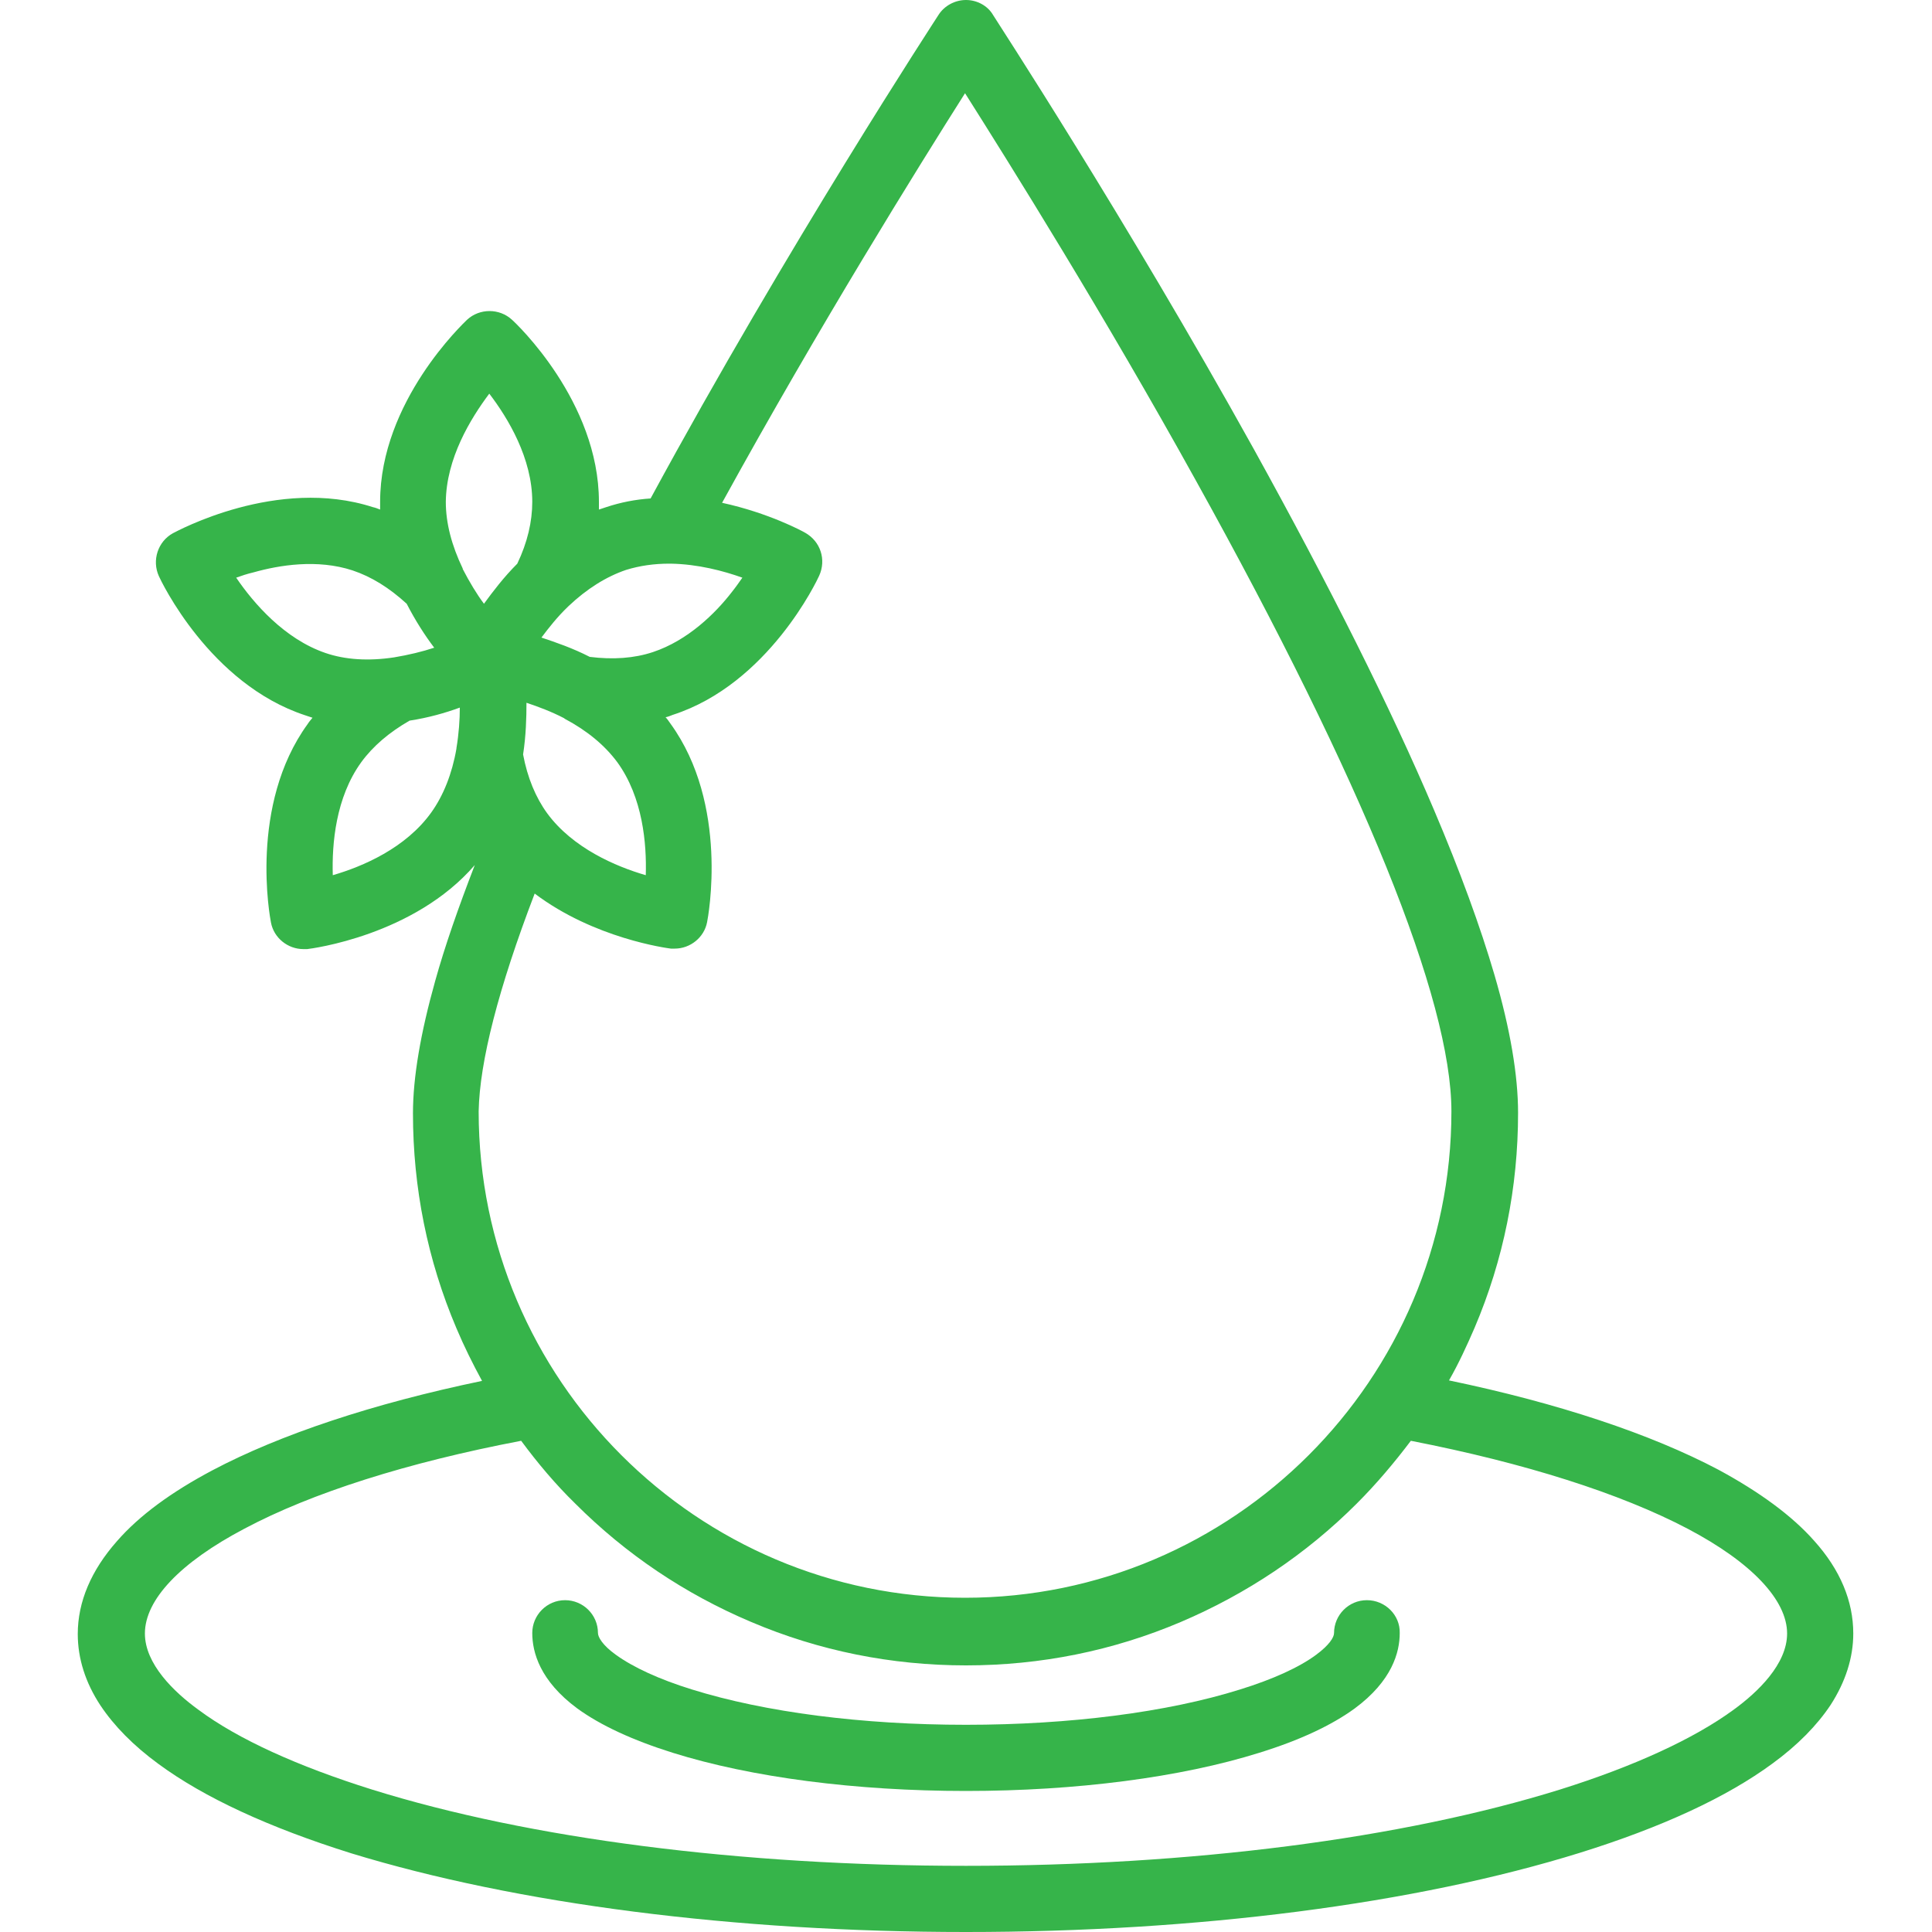<?xml version="1.0" encoding="utf-8"?>
<!-- Generator: Adobe Illustrator 27.3.1, SVG Export Plug-In . SVG Version: 6.00 Build 0)  -->
<svg version="1.1" id="Layer_1" xmlns="http://www.w3.org/2000/svg" xmlns:xlink="http://www.w3.org/1999/xlink" x="0px" y="0px"
	 viewBox="0 0 400 400" style="enable-background:new 0 0 400 400;" xml:space="preserve">
<style type="text/css">
	.st0{fill:#36B44A;}
</style>
<g>
	<path class="st0" d="M375.6,319c-4.6-5.2-11.3-10.1-19.8-14.7c-14-7.4-33.2-13.8-55.8-18.5c2-3.5,3.7-7.2,5.3-10.9
		c6-14.1,9-29.1,9-44.5c0-7.7-1.6-17.3-4.9-28.6c-2.9-9.9-7.1-21.4-12.5-34.1c-9-21.2-21.6-46.3-37.3-74.7
		c-26.7-48.1-53.8-89.5-54-89.9C204.5,1.2,202.3,0,200,0l0,0c-2.3,0-4.5,1.2-5.7,3.1c-0.3,0.5-31.2,47.7-59.6,100.1
		c-3.1,0.2-6.2,0.8-9.2,1.8c-0.5,0.2-1,0.3-1.5,0.5c0-0.5,0-1.1,0-1.6c0-20.8-17.2-37-18-37.7c-2.6-2.4-6.7-2.4-9.3,0
		c-0.7,0.7-18,16.9-18,37.7c0,0.5,0,1.1,0,1.6c-0.5-0.2-1-0.4-1.5-0.5c-19.8-6.4-40.6,5-41.4,5.4c-3.1,1.7-4.4,5.6-2.9,8.9
		c0.4,0.9,10.5,22.3,30.3,28.8c0.5,0.2,1,0.3,1.5,0.5c-0.3,0.4-0.7,0.8-1,1.3c-12.2,16.8-7.8,40.1-7.6,41.1c0.6,3.2,3.5,5.5,6.7,5.5
		c0.3,0,0.5,0,0.8,0c0.9-0.1,22.1-2.8,34.7-17.4c-3.4,8.8-6.2,16.8-8.2,24c-3,10.7-4.6,19.9-4.6,27.4c0,15.4,3,30.4,9,44.5
		c1.6,3.8,3.4,7.4,5.3,10.9C77.2,290.6,58,297,44,304.4c-8.5,4.5-15.2,9.4-19.8,14.7c-5.3,6-8.1,12.5-8.1,19.2
		c0,5.1,1.6,10.1,4.7,14.8c2.8,4.2,6.8,8.3,12,12.1c9.5,7,23,13.2,39.9,18.5C107,394.2,152.1,400,200,400s93-5.8,127.1-16.4
		c17-5.3,30.4-11.5,39.9-18.5c5.2-3.8,9.2-7.9,12-12.1c3.1-4.8,4.7-9.8,4.7-14.8C383.7,331.5,381,325,375.6,319z M129.6,118
		c2.9-0.9,5.9-1.3,8.9-1.3c0.1,0,0.3,0,0.4,0c5.6,0.1,10.9,1.5,14.8,2.9c-0.7,1-1.4,2-2.2,3c-3.4,4.4-9.1,10-16.3,12.4
		c-3.9,1.3-8.3,1.6-13.1,1c-3.5-1.8-7-3-10-4c1.5-2,3.3-4.3,5.5-6.4l0.1-0.1C121.5,121.9,125.5,119.4,129.6,118z M113.3,168.4
		c-2.4-3.3-4.1-7.4-5-12.2c0.6-3.9,0.7-7.6,0.7-10.7c2.4,0.8,5.1,1.8,7.8,3.2l0.1,0.1l0,0c4.7,2.5,8.3,5.5,10.9,9
		c5.3,7.3,6.1,16.9,5.9,23.4C127.5,179.4,118.6,175.6,113.3,168.4z M101.3,81.5c3.9,5.1,8.9,13.4,8.9,22.4c0,4.1-1,8.4-3.1,12.8
		c-2.8,2.8-5,5.7-6.9,8.3c-1.5-2-3-4.5-4.4-7.2v-0.1c-2.3-4.8-3.5-9.4-3.5-13.8C92.4,94.9,97.4,86.7,101.3,81.5z M48.9,119.6
		c1.1-0.4,2.3-0.8,3.6-1.1c5.3-1.5,13.2-2.8,20.5-0.4c3.9,1.3,7.6,3.6,11.2,6.9c1.8,3.5,3.8,6.6,5.7,9.1c-2.4,0.8-5.3,1.5-8.3,2
		c-5.3,0.8-10.1,0.5-14.2-0.9C58.9,132.3,52.5,124.9,48.9,119.6z M68.9,181.2c-0.2-6.5,0.6-16.1,5.9-23.4c2.4-3.3,5.8-6.2,10-8.6
		c3.9-0.6,7.4-1.6,10.4-2.7c0,2.5-0.2,5.4-0.7,8.4v0.1c-0.9,5.2-2.7,9.7-5.2,13.2C84,175.6,75.1,179.4,68.9,181.2z M110.7,185
		c12.3,9.3,27.4,11.3,28.2,11.4c0.3,0,0.6,0,0.8,0c3.2,0,6.1-2.3,6.7-5.5c0.2-1,4.6-24.3-7.6-41.1c-0.3-0.4-0.6-0.9-1-1.3
		c0.5-0.1,1-0.3,1.5-0.5c19.8-6.4,29.9-27.9,30.3-28.8c1.5-3.3,0.3-7.1-2.9-8.9c-0.5-0.3-7.5-4.1-17.2-6.2
		c20-36.4,40.6-69.5,50.3-84.8c9.3,14.7,28.7,45.7,47.8,80.2c34.6,62.3,52.9,107.5,52.9,130.6c0,55.5-45.2,100.7-100.7,100.7
		S99.1,285.6,99.1,230.1C99.3,219.8,103.2,204.6,110.7,185z M358.9,354c-8.2,6-20.6,11.7-35.9,16.5c-32.8,10.2-76.4,15.8-123,15.8
		s-90.3-5.6-123-15.8c-15.3-4.8-27.7-10.4-35.9-16.5C36,350.3,30,344.5,30,338.2c0-7,7.3-14.7,20.6-21.7
		c13.9-7.4,33.7-13.7,57.3-18.2c3.4,4.6,7.1,9,11.2,13c10.5,10.5,22.7,18.7,36.4,24.5c14.1,6,29.1,9,44.5,9s30.4-3,44.5-9
		c13.6-5.8,25.9-14,36.4-24.5c4.1-4.1,7.8-8.5,11.2-13c23.6,4.6,43.4,10.9,57.3,18.2c13.3,7,20.6,14.8,20.6,21.7
		C370,344.5,364,350.3,358.9,354z"/>
	<path class="st0" d="M283,331.3c-3.8,0-6.8,3.1-6.8,6.8c0,0.9-1,2.5-3.7,4.5c-3.5,2.6-9,5.1-15.8,7.2c-15,4.7-35.2,7.3-56.7,7.3
		s-41.6-2.6-56.7-7.3c-6.8-2.1-12.2-4.6-15.8-7.2c-2.8-2-3.7-3.7-3.7-4.5c0-3.8-3.1-6.8-6.8-6.8c-3.8,0-6.8,3.1-6.8,6.8
		c0,4,1.6,9.9,9.3,15.6c4.8,3.5,11.5,6.6,19.8,9.2c16.3,5.1,37.9,7.9,60.7,7.9s44.4-2.8,60.7-7.9c8.4-2.6,15-5.7,19.8-9.2
		c7.7-5.7,9.3-11.6,9.3-15.6C289.9,334.4,286.8,331.3,283,331.3z"/>
</g>
</svg>
